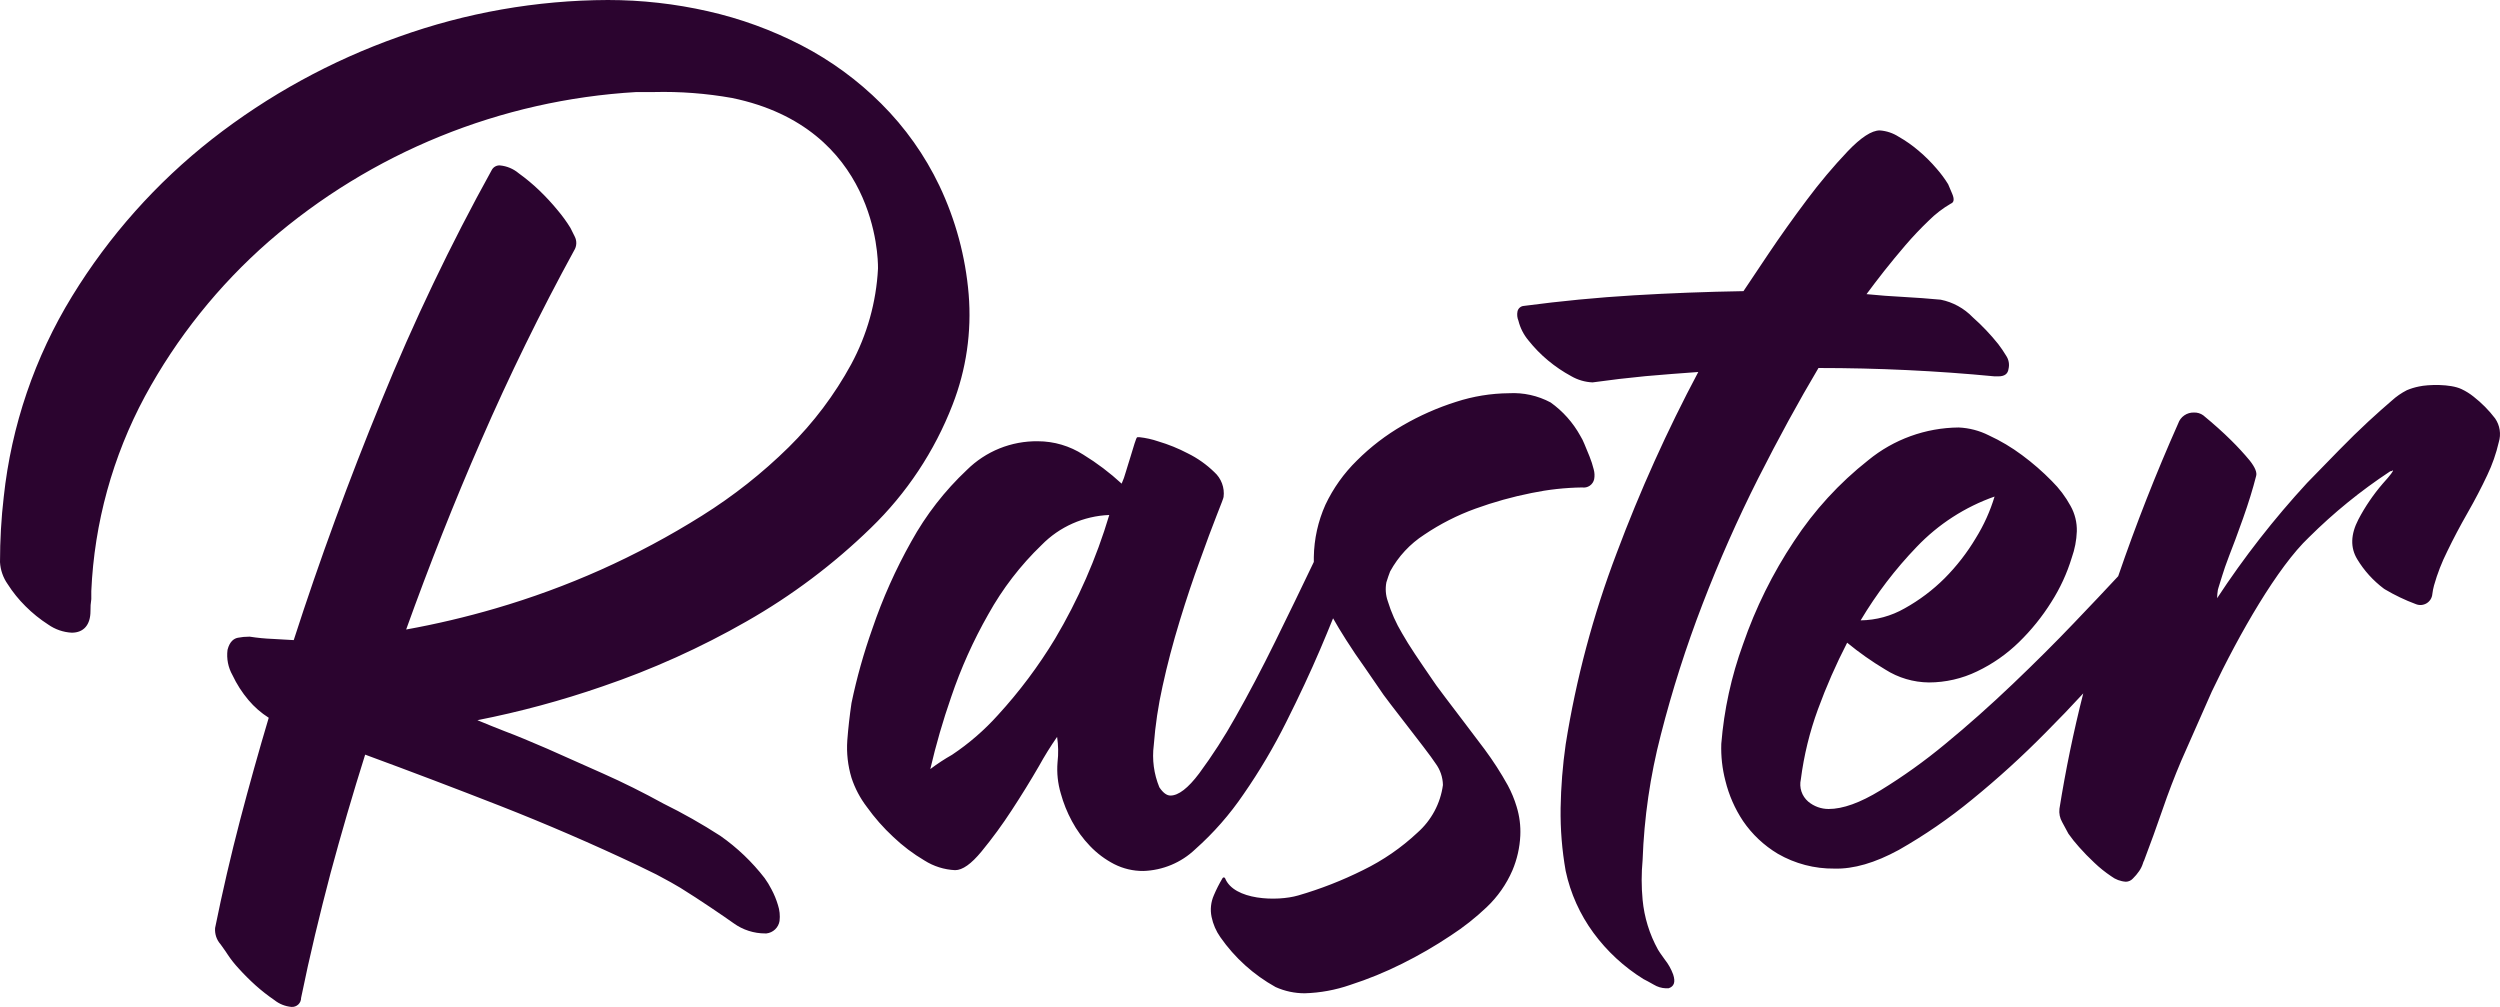 <svg width="144" height="58" viewBox="0 0 144 58" fill="none" xmlns="http://www.w3.org/2000/svg">
<g clip-path="url(#clip0_675_7076)">
<path fill-rule="evenodd" clip-rule="evenodd" d="M44.042 50.577C44.191 50.783 44.323 51 44.438 51.226C44.592 51.513 44.716 51.815 44.809 52.127C44.907 52.423 44.939 52.738 44.902 53.048C44.872 53.234 44.782 53.404 44.645 53.534C44.509 53.663 44.334 53.745 44.147 53.766H44.082C43.428 53.768 42.79 53.563 42.26 53.181C41.764 52.826 40.284 51.814 39.186 51.136C38.822 50.914 38.453 50.716 38.097 50.525L38.097 50.525L38.097 50.525C37.999 50.472 37.903 50.42 37.807 50.369L36.727 49.841C34.129 48.611 31.458 47.459 28.808 46.419C26.249 45.418 23.636 44.425 21.033 43.467C20.324 45.716 19.654 48.012 19.042 50.283C18.423 52.636 17.836 55.057 17.343 57.479C17.344 57.55 17.33 57.621 17.302 57.686C17.274 57.752 17.232 57.811 17.18 57.86C17.128 57.908 17.067 57.946 16.999 57.97C16.932 57.994 16.86 58.004 16.789 57.999C16.427 57.966 16.082 57.828 15.799 57.601C15.421 57.342 15.06 57.059 14.719 56.754C14.375 56.444 14.047 56.116 13.736 55.771C13.509 55.527 13.302 55.264 13.117 54.986C13.069 54.903 12.948 54.733 12.773 54.487L12.772 54.487L12.703 54.39C12.59 54.263 12.504 54.114 12.45 53.952C12.397 53.791 12.376 53.62 12.39 53.45C12.811 51.366 13.297 49.275 13.83 47.233C14.348 45.257 14.903 43.277 15.479 41.343C15.04 41.065 14.647 40.721 14.312 40.324C13.944 39.888 13.634 39.406 13.391 38.889C13.14 38.446 13.04 37.934 13.106 37.429C13.232 36.924 13.499 36.773 13.704 36.734C13.916 36.692 14.132 36.672 14.348 36.673H14.392C14.831 36.742 15.275 36.785 15.72 36.802C16.098 36.82 16.501 36.841 16.919 36.87C18.412 32.242 20.108 27.622 21.958 23.116C23.817 18.549 25.945 14.095 28.333 9.779C28.379 9.698 28.447 9.631 28.529 9.587C28.611 9.542 28.704 9.522 28.797 9.528C29.195 9.565 29.572 9.723 29.877 9.98C30.294 10.28 30.688 10.608 31.058 10.963C31.441 11.33 31.802 11.721 32.138 12.132C32.403 12.446 32.643 12.78 32.858 13.129L33.103 13.621C33.169 13.747 33.2 13.889 33.194 14.031C33.188 14.173 33.144 14.312 33.067 14.432C31.126 17.979 29.327 21.66 27.718 25.358C26.163 28.91 24.719 32.58 23.394 36.26C25.132 35.946 26.851 35.54 28.546 35.044C30.611 34.441 32.632 33.7 34.596 32.824C36.614 31.921 38.565 30.878 40.435 29.703C42.24 28.573 43.916 27.25 45.432 25.757C46.86 24.349 48.073 22.738 49.031 20.978C49.945 19.282 50.471 17.405 50.572 15.483V15.393C50.572 14.912 50.511 7.361 42.163 5.643C40.68 5.379 39.173 5.265 37.667 5.302H36.652C28.833 5.758 21.386 8.786 15.479 13.911C12.589 16.438 10.174 19.458 8.348 22.829C6.488 26.289 5.432 30.122 5.259 34.043V34.481V34.51C5.222 34.737 5.207 34.968 5.212 35.198C5.212 35.987 4.824 36.443 4.132 36.443C3.645 36.417 3.174 36.255 2.775 35.973C2.304 35.67 1.868 35.318 1.472 34.922C1.083 34.537 0.737 34.11 0.443 33.648C0.179 33.275 0.026 32.835 0 32.379C0 31.733 0.018 31.134 0.054 30.492C0.09 29.85 0.144 29.225 0.216 28.619C0.655 24.524 2 20.576 4.154 17.061C6.278 13.594 9.005 10.531 12.207 8.018C15.449 5.484 19.082 3.492 22.966 2.12C26.831 0.731 30.906 0.014 35.014 0C36.952 0 38.884 0.217 40.774 0.646C42.651 1.069 44.465 1.731 46.173 2.615C47.864 3.492 49.409 4.622 50.755 5.966C52.136 7.342 53.271 8.943 54.11 10.701C55.043 12.665 55.614 14.781 55.795 16.946C55.974 19.113 55.657 21.291 54.866 23.317C53.83 25.994 52.224 28.415 50.158 30.413C48.011 32.502 45.605 34.31 42.998 35.794C40.358 37.304 37.578 38.558 34.697 39.539C32.346 40.353 29.94 41.002 27.498 41.483C28.026 41.703 28.55 41.915 29.071 42.118C29.801 42.39 30.555 42.713 31.319 43.04L31.537 43.133L34.715 44.547C35.878 45.063 37.051 45.648 38.211 46.286C39.341 46.843 40.439 47.465 41.497 48.148C42.463 48.826 43.321 49.645 44.042 50.577ZM82.044 30.793C81.218 31.325 80.54 32.055 80.071 32.916C80.003 33.092 79.931 33.293 79.855 33.544C79.787 33.904 79.814 34.275 79.934 34.62C80.133 35.272 80.411 35.898 80.762 36.482C81.154 37.182 81.761 38.065 82.523 39.175L82.739 39.488C82.873 39.679 83.498 40.501 84.132 41.335L84.133 41.336L84.136 41.339C84.704 42.087 85.279 42.843 85.514 43.162C86.004 43.823 86.45 44.516 86.849 45.235C87.059 45.626 87.23 46.037 87.357 46.462C87.524 47.004 87.596 47.571 87.569 48.137C87.537 48.824 87.383 49.499 87.116 50.132C86.768 50.936 86.26 51.661 85.622 52.263C84.988 52.865 84.3 53.408 83.567 53.884C82.668 54.485 81.731 55.028 80.762 55.509C79.798 55.992 78.798 56.4 77.771 56.732C76.928 57.025 76.046 57.187 75.154 57.213C74.575 57.214 74.001 57.092 73.473 56.854C72.209 56.151 71.121 55.169 70.294 53.984C70.046 53.634 69.874 53.236 69.787 52.815C69.699 52.394 69.746 51.956 69.92 51.563C70.063 51.226 70.229 50.899 70.417 50.584C70.424 50.57 70.434 50.559 70.447 50.551C70.46 50.543 70.475 50.539 70.491 50.539C70.506 50.539 70.521 50.543 70.534 50.551C70.547 50.559 70.558 50.57 70.564 50.584C71.068 51.854 73.552 51.936 74.78 51.577C76.068 51.203 77.32 50.713 78.52 50.114C79.663 49.556 80.717 48.831 81.644 47.962C82.449 47.252 82.97 46.278 83.113 45.217C83.105 44.767 82.955 44.33 82.685 43.969C82.493 43.658 81.59 42.491 80.817 41.494C80.298 40.823 79.838 40.229 79.693 40.023L78.613 38.452C78.232 37.921 77.872 37.389 77.534 36.855C77.235 36.385 76.986 35.973 76.785 35.614C76.565 36.159 76.317 36.762 76.04 37.408C75.488 38.702 74.837 40.095 74.089 41.587C73.371 43.027 72.551 44.414 71.634 45.737C70.84 46.909 69.903 47.978 68.844 48.919C68.037 49.689 66.972 50.133 65.856 50.168C65.27 50.173 64.692 50.036 64.171 49.77C63.655 49.503 63.187 49.152 62.786 48.733C62.373 48.304 62.022 47.822 61.742 47.298C61.468 46.792 61.253 46.256 61.101 45.702C60.928 45.12 60.865 44.512 60.914 43.908C60.97 43.421 60.961 42.929 60.889 42.444C60.514 42.985 60.166 43.544 59.848 44.12C59.366 44.954 58.84 45.806 58.272 46.674C57.738 47.496 57.159 48.287 56.536 49.045C55.946 49.762 55.442 50.121 55.014 50.121C54.387 50.092 53.779 49.9 53.25 49.565C52.6 49.181 51.996 48.725 51.45 48.205C50.886 47.681 50.376 47.102 49.928 46.476C49.542 45.971 49.244 45.404 49.046 44.801C48.836 44.104 48.754 43.375 48.804 42.649C48.858 41.931 48.941 41.214 49.046 40.496C49.349 39.043 49.751 37.612 50.248 36.213C50.839 34.474 51.59 32.793 52.49 31.191C53.336 29.658 54.417 28.266 55.694 27.066C56.231 26.534 56.869 26.114 57.57 25.83C58.272 25.547 59.023 25.406 59.78 25.416C60.708 25.417 61.617 25.685 62.397 26.187C63.186 26.671 63.926 27.231 64.607 27.858C64.704 27.642 64.783 27.419 64.845 27.191C64.892 27.032 64.941 26.877 64.988 26.724L64.989 26.723L64.989 26.723L64.989 26.722L64.989 26.722C65.032 26.586 65.074 26.451 65.115 26.316C65.187 26.076 65.254 25.859 65.316 25.658L65.316 25.658L65.352 25.541C65.424 25.302 65.478 25.182 65.514 25.182H65.633C66.001 25.223 66.363 25.303 66.713 25.423C67.303 25.598 67.874 25.829 68.419 26.115C68.98 26.392 69.494 26.755 69.942 27.191C70.141 27.369 70.294 27.593 70.387 27.843C70.481 28.093 70.512 28.362 70.478 28.626C70.478 28.673 70.341 29.028 70.075 29.702C69.809 30.377 69.488 31.238 69.114 32.285C68.73 33.325 68.342 34.485 67.951 35.765C67.56 37.044 67.231 38.295 66.965 39.517C66.714 40.639 66.544 41.778 66.457 42.925C66.352 43.746 66.463 44.58 66.778 45.346C66.99 45.666 67.206 45.824 67.418 45.824C67.879 45.824 68.433 45.4 69.074 44.546C69.835 43.515 70.53 42.437 71.155 41.318C71.908 39.991 72.674 38.536 73.451 36.956C74.229 35.375 74.971 33.846 75.676 32.368V32.084C75.693 31.048 75.919 30.025 76.342 29.078C76.791 28.126 77.407 27.261 78.16 26.524C78.948 25.737 79.836 25.057 80.802 24.501C81.773 23.938 82.802 23.483 83.873 23.145C84.854 22.826 85.879 22.659 86.911 22.65C87.746 22.603 88.578 22.787 89.315 23.181C90.02 23.684 90.603 24.339 91.022 25.096C91.116 25.249 91.197 25.41 91.263 25.577C91.342 25.764 91.428 25.974 91.521 26.204L91.558 26.294C91.656 26.537 91.736 26.787 91.799 27.041C91.849 27.223 91.858 27.414 91.824 27.6C91.791 27.753 91.701 27.887 91.572 27.976C91.443 28.065 91.284 28.101 91.129 28.077C90.152 28.091 89.178 28.198 88.221 28.396C87.119 28.615 86.036 28.917 84.981 29.3C83.944 29.676 82.958 30.177 82.044 30.793ZM57.483 41.185C58.721 39.833 59.822 38.362 60.77 36.794C62.101 34.554 63.15 32.159 63.894 29.663C62.421 29.721 61.025 30.339 59.996 31.392C58.779 32.563 57.744 33.909 56.925 35.385C56.062 36.901 55.346 38.496 54.787 40.148C54.313 41.51 53.912 42.895 53.585 44.299C53.985 43.997 54.405 43.721 54.841 43.474C55.815 42.824 56.702 42.055 57.483 41.185ZM95.662 42.33C96.314 39.774 97.117 37.258 98.066 34.796C99.012 32.332 100.081 29.916 101.27 27.557C102.448 25.233 103.606 23.113 104.744 21.197C108.161 21.197 111.542 21.357 114.888 21.678H115.103C115.463 21.678 115.654 21.534 115.69 21.251C115.722 21.12 115.727 20.984 115.702 20.852C115.678 20.72 115.626 20.594 115.55 20.483C115.412 20.252 115.26 20.03 115.096 19.816C114.652 19.261 114.16 18.745 113.628 18.273C113.131 17.757 112.488 17.404 111.785 17.262C111.065 17.195 110.352 17.142 109.646 17.104C108.926 17.068 108.225 17.014 107.512 16.943C107.797 16.555 108.136 16.112 108.527 15.612C108.919 15.117 109.326 14.622 109.754 14.123C110.183 13.624 110.625 13.158 111.09 12.713C111.472 12.33 111.903 11.998 112.371 11.727C112.551 11.659 112.577 11.472 112.451 11.171C112.325 10.869 112.245 10.683 112.213 10.611C112.016 10.291 111.792 9.989 111.543 9.707C111.233 9.344 110.893 9.005 110.528 8.696C110.165 8.384 109.772 8.107 109.355 7.87C109.031 7.663 108.659 7.539 108.275 7.512C107.811 7.512 107.195 7.913 106.432 8.71C105.594 9.595 104.809 10.528 104.081 11.504C103.282 12.569 102.543 13.607 101.864 14.618L100.424 16.77C98.286 16.806 96.176 16.886 94.096 17.011C92.015 17.135 89.906 17.338 87.767 17.621C87.681 17.628 87.599 17.663 87.534 17.721C87.469 17.778 87.425 17.855 87.407 17.94C87.372 18.119 87.391 18.306 87.462 18.474C87.566 18.896 87.767 19.287 88.048 19.619C88.381 20.037 88.756 20.421 89.168 20.763C89.582 21.108 90.029 21.411 90.503 21.667C90.877 21.884 91.299 22.007 91.731 22.026C92.763 21.882 93.778 21.763 94.776 21.667C95.773 21.581 96.788 21.498 97.821 21.427C96.029 24.799 94.459 28.283 93.12 31.858C91.765 35.421 90.781 39.112 90.183 42.875C90.009 44.092 89.911 45.319 89.891 46.548C89.874 47.761 89.971 48.973 90.183 50.168C90.458 51.456 91.004 52.671 91.785 53.734C92.566 54.796 93.543 55.699 94.665 56.395C94.808 56.467 95.003 56.571 95.255 56.715C95.465 56.843 95.704 56.916 95.95 56.926H96.108C96.428 56.822 96.518 56.568 96.374 56.13C96.26 55.818 96.096 55.526 95.888 55.265C95.852 55.212 95.811 55.155 95.768 55.096C95.674 54.966 95.574 54.827 95.5 54.699C95.01 53.813 94.709 52.836 94.614 51.829C94.542 51.068 94.542 50.301 94.614 49.54C94.7 47.106 95.051 44.688 95.662 42.33ZM142.479 22.847C142.944 23.21 143.36 23.631 143.717 24.099C143.854 24.297 143.944 24.523 143.981 24.76C144.018 24.997 144 25.24 143.93 25.469C143.779 26.124 143.557 26.761 143.267 27.367C142.934 28.077 142.553 28.805 142.126 29.552C141.699 30.298 141.313 31.03 140.967 31.747C140.649 32.379 140.392 33.04 140.2 33.72C140.155 33.882 140.123 34.048 140.103 34.215C140.094 34.323 140.06 34.428 140.003 34.521C139.946 34.613 139.868 34.691 139.775 34.748C139.682 34.804 139.576 34.838 139.468 34.847C139.359 34.855 139.25 34.838 139.149 34.796C138.532 34.567 137.937 34.282 137.371 33.946L137.306 33.903C136.692 33.442 136.172 32.867 135.776 32.21C135.373 31.545 135.395 30.783 135.841 29.925C136.23 29.182 136.704 28.486 137.252 27.851C137.702 27.356 137.893 27.091 137.825 27.091L137.763 27.134C137.743 27.131 137.722 27.132 137.702 27.138C137.682 27.143 137.664 27.153 137.648 27.166C135.974 28.271 134.415 29.538 132.994 30.951C131.197 32.651 129.005 36.457 127.403 39.826L125.64 43.818C125.248 44.741 124.888 45.681 124.56 46.638C124.231 47.594 123.871 48.588 123.48 49.619C123.48 49.583 123.462 49.63 123.426 49.752C123.376 49.903 123.304 50.047 123.213 50.178C123.107 50.332 122.987 50.475 122.853 50.605C122.802 50.661 122.741 50.705 122.672 50.737C122.604 50.768 122.529 50.786 122.454 50.788C122.144 50.768 121.847 50.657 121.601 50.469C121.259 50.24 120.937 49.982 120.64 49.698C120.316 49.396 120.024 49.095 119.758 48.794C119.537 48.549 119.331 48.292 119.142 48.023C119.096 47.937 119.044 47.84 118.985 47.732C118.924 47.618 118.856 47.493 118.782 47.355C118.647 47.122 118.592 46.851 118.624 46.584C118.979 44.358 119.436 42.143 119.995 39.94C119.326 40.669 118.606 41.418 117.835 42.193C116.492 43.556 115.076 44.844 113.591 46.053C112.271 47.139 110.859 48.109 109.373 48.955C108 49.704 106.763 50.062 105.661 50.031C104.518 50.044 103.393 49.749 102.404 49.178C101.606 48.701 100.922 48.057 100.399 47.291C99.928 46.583 99.585 45.798 99.383 44.973C99.202 44.279 99.122 43.563 99.146 42.846C99.304 40.886 99.725 38.955 100.399 37.106C101.121 35.013 102.108 33.019 103.336 31.173C104.499 29.399 105.941 27.824 107.609 26.51C109.077 25.305 110.916 24.639 112.818 24.623C113.421 24.649 114.013 24.803 114.553 25.075C115.232 25.388 115.876 25.771 116.475 26.219C117.083 26.669 117.655 27.167 118.185 27.708C118.613 28.131 118.977 28.614 119.265 29.143C119.515 29.589 119.639 30.095 119.625 30.606C119.606 31.124 119.507 31.636 119.333 32.124C119.059 33.025 118.663 33.884 118.156 34.678C117.629 35.521 117.001 36.298 116.288 36.992C115.584 37.679 114.771 38.246 113.883 38.67C113.018 39.089 112.069 39.308 111.108 39.309C110.214 39.301 109.341 39.043 108.588 38.563C107.82 38.104 107.087 37.588 106.396 37.02C105.756 38.261 105.195 39.541 104.715 40.852C104.236 42.158 103.905 43.514 103.728 44.894C103.676 45.126 103.688 45.367 103.763 45.592C103.838 45.817 103.973 46.017 104.153 46.172C104.483 46.448 104.9 46.599 105.33 46.598C106.149 46.598 107.144 46.24 108.318 45.522C109.618 44.725 110.859 43.837 112.033 42.864C113.333 41.795 114.633 40.641 115.931 39.402C117.23 38.163 118.404 36.993 119.455 35.89C120.473 34.826 121.324 33.926 122.008 33.189C123.035 30.195 124.187 27.263 125.463 24.393C125.527 24.204 125.649 24.041 125.814 23.927C125.978 23.813 126.174 23.755 126.374 23.762C126.565 23.755 126.752 23.812 126.907 23.923C127.511 24.422 128.048 24.899 128.509 25.358C128.888 25.731 129.249 26.122 129.588 26.531C129.894 26.922 130.02 27.224 129.948 27.435C129.768 28.145 129.52 28.956 129.2 29.857C128.879 30.757 128.613 31.478 128.401 32.009C128.221 32.472 128.084 32.881 128.001 33.153C127.918 33.426 127.843 33.666 127.778 33.871C127.765 33.906 127.755 33.942 127.749 33.978C127.723 34.136 127.708 34.296 127.706 34.456C129.249 32.105 130.983 29.884 132.889 27.815L134.725 25.932C135.326 25.319 135.884 24.77 136.406 24.289C136.928 23.808 137.385 23.403 137.771 23.073C138.031 22.835 138.323 22.634 138.638 22.474C138.862 22.38 139.095 22.309 139.333 22.262C139.858 22.144 141.136 22.105 141.784 22.413C142.032 22.53 142.265 22.675 142.479 22.847ZM114.887 28.601C113.184 29.201 111.647 30.194 110.402 31.5C109.167 32.783 108.084 34.203 107.173 35.733C108.065 35.721 108.938 35.483 109.711 35.04C110.553 34.572 111.326 33.99 112.008 33.311C112.7 32.615 113.305 31.837 113.807 30.994C114.271 30.247 114.634 29.442 114.887 28.601Z" fill="#2B042F"/>
</g>
<defs>
<clipPath id="clip0_675_7076">
<rect width="144" height="58" fill="white"/>
</clipPath>
</defs>
</svg>
